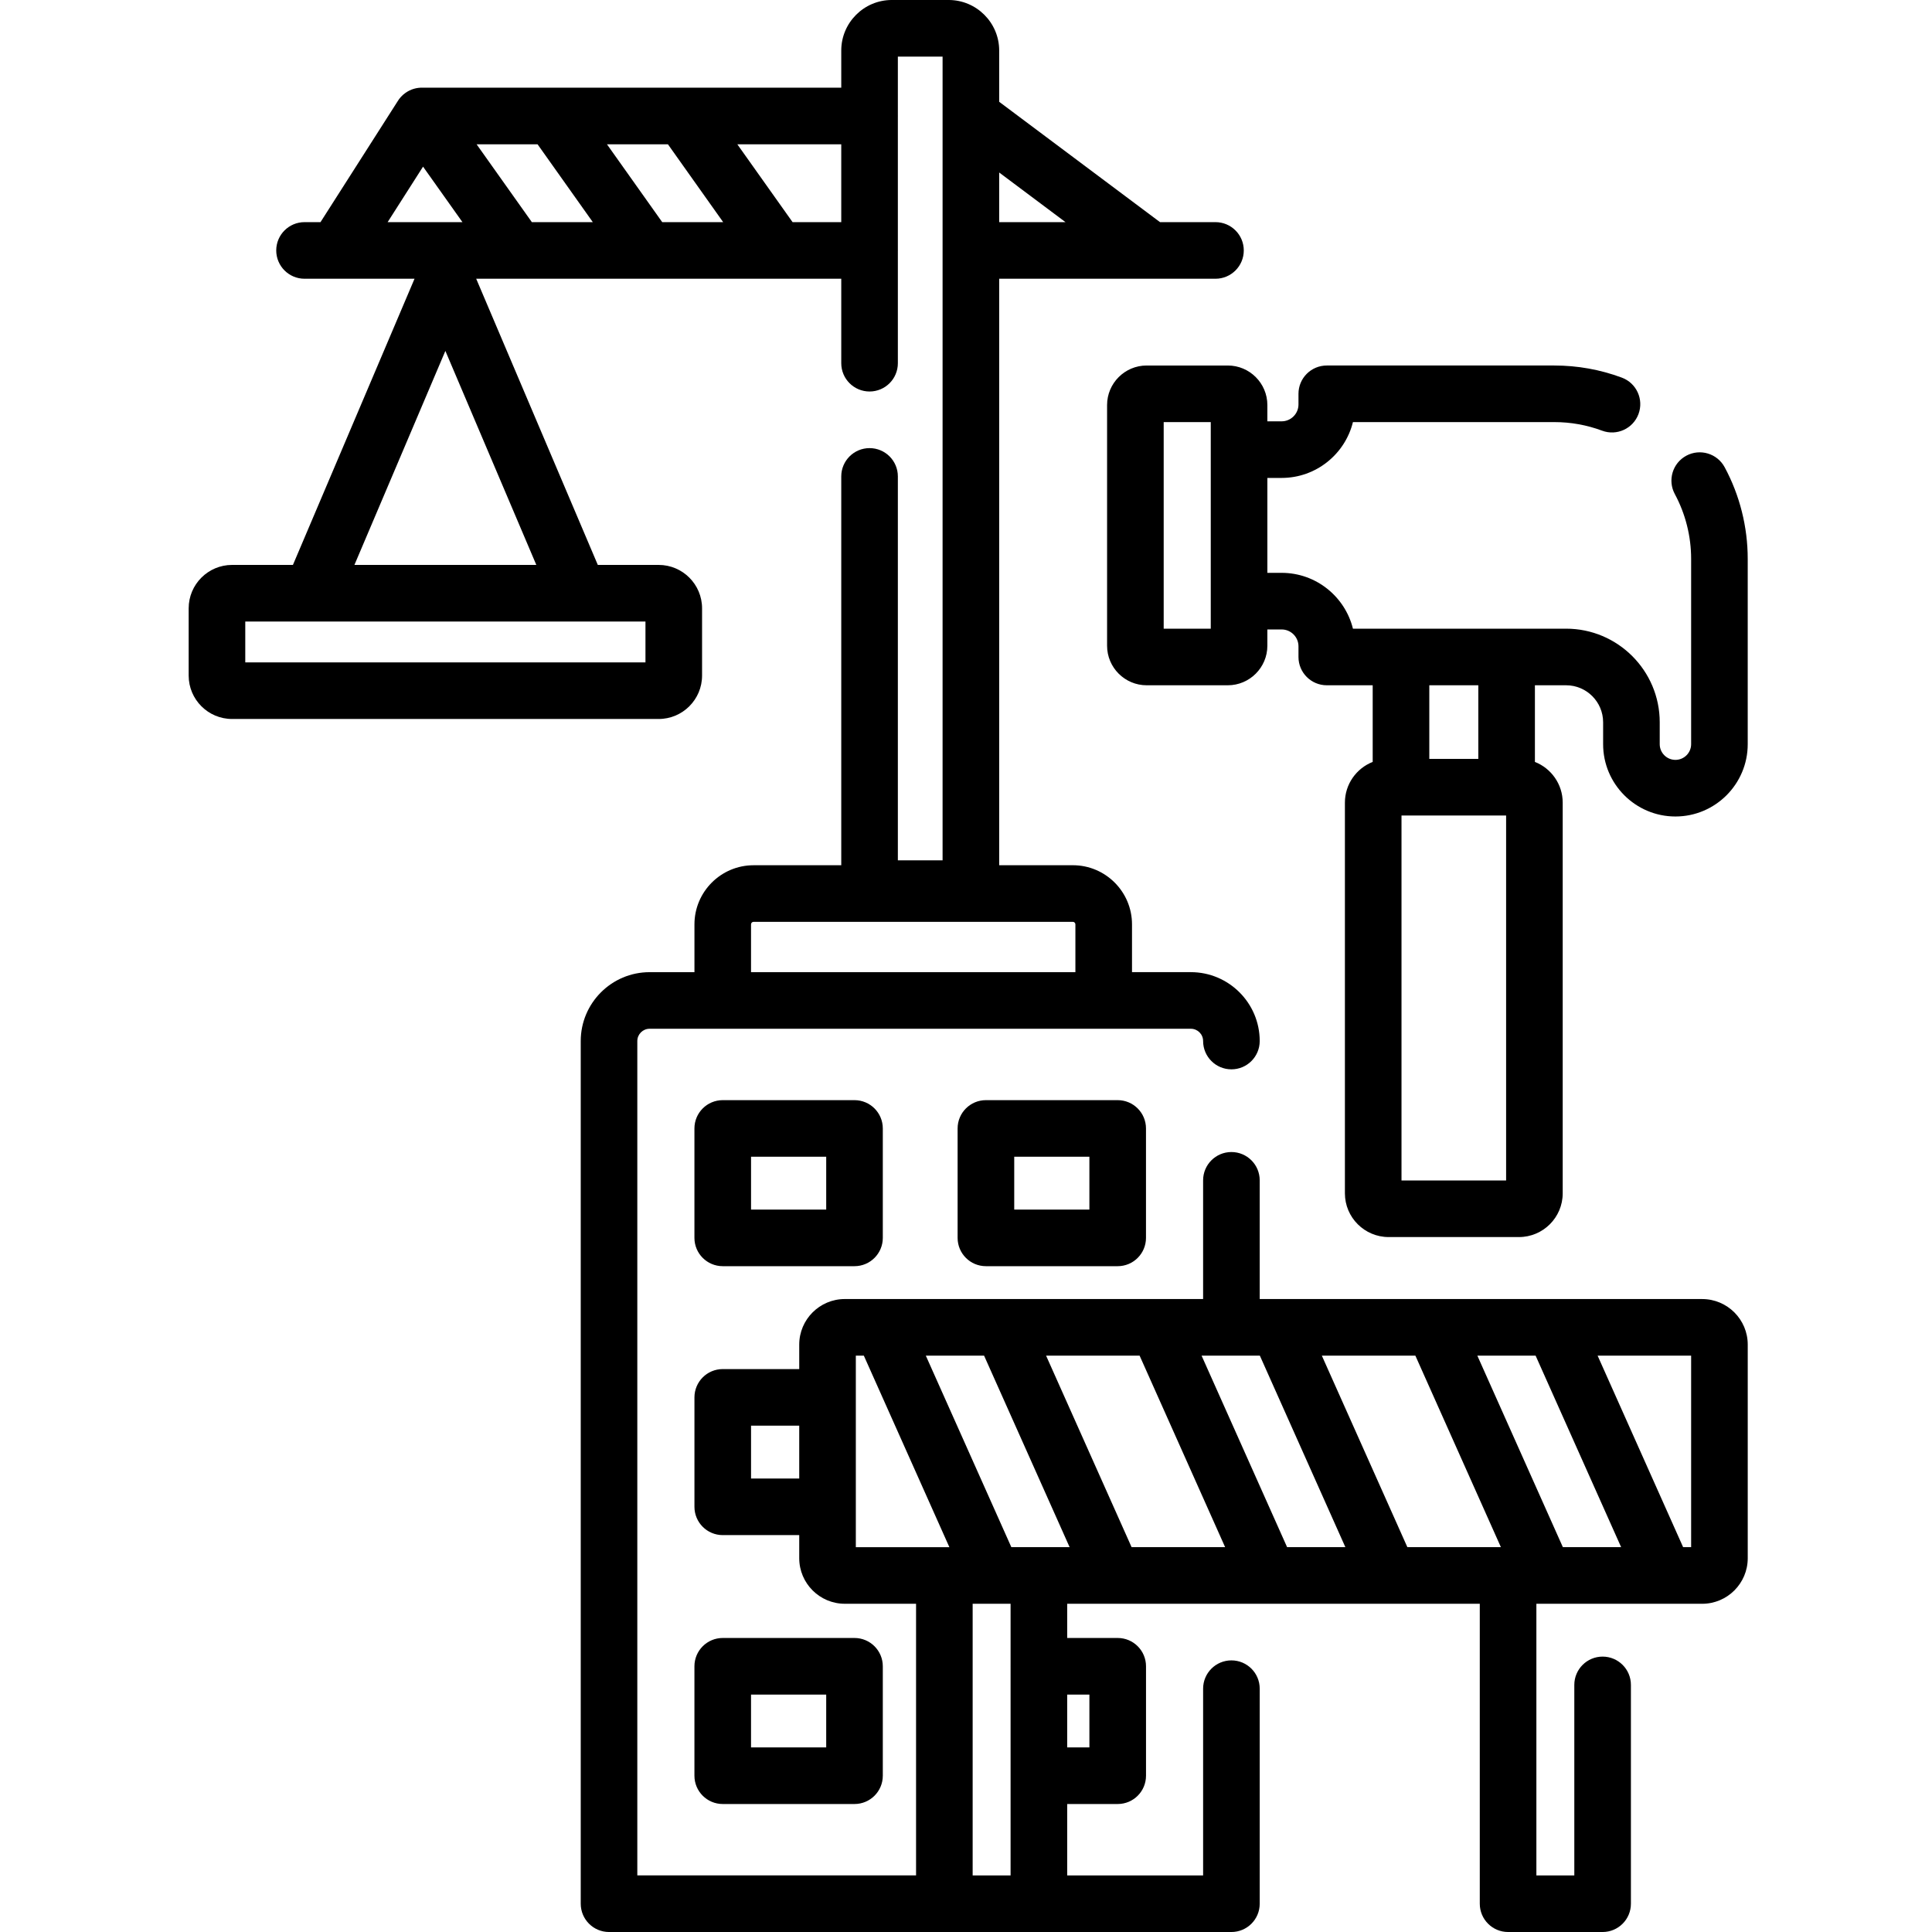 <svg height="512pt" viewBox="-49 0 511 512" width="512pt" xmlns="http://www.w3.org/2000/svg"><path d="m142.031 291.551c-4.141 0-7.5 3.359-7.5 7.5v29c0 4.141 3.359 7.5 7.5 7.5h34.922c4.141 0 7.5-3.359 7.5-7.5v-29c0-4.141-3.359-7.5-7.5-7.5zm27.422 29h-19.918v-14h19.918zm0 0"/><path d="m142.031 478.082h34.922c4.141 0 7.5-3.355 7.5-7.5v-29c0-4.141-3.359-7.5-7.5-7.5h-34.922c-4.141 0-7.5 3.359-7.5 7.5v29c0 4.145 3.359 7.5 7.5 7.5zm7.5-29h19.922v14h-19.922zm0 0"/><path d="m211.777 291.551c-4.141 0-7.5 3.359-7.5 7.5v29c0 4.141 3.359 7.5 7.5 7.5h34.922c4.141 0 7.5-3.359 7.5-7.5v-29c0-4.141-3.359-7.5-7.5-7.5zm27.422 29h-19.918v-14h19.918zm0 0"/><path d="m401.594 344.258h-117.258v-31.457c0-4.145-3.359-7.5-7.5-7.5-4.145 0-7.5 3.355-7.5 7.5v31.457h-94.957c-6.656 0-12.074 5.414-12.074 12.07v6.492h-20.27c-4.145 0-7.5 3.359-7.5 7.5v29c0 4.141 3.355 7.5 7.5 7.5h20.27v6.121c0 6.656 5.418 12.074 12.074 12.074h18.887v71.984h-73.871v-221.113c0-1.793 1.461-3.254 3.254-3.254h143.438c1.793 0 3.25 1.461 3.25 3.254 0 4.141 3.359 7.5 7.5 7.5 4.145 0 7.5-3.359 7.5-7.5 0-10.066-8.188-18.254-18.25-18.254h-15.594v-12.668c0-8.641-7.027-15.668-15.664-15.668h-19.535v-155.426h57.32c4.145 0 7.5-3.359 7.5-7.5 0-4.145-3.355-7.5-7.5-7.5h-14.699l-42.621-31.891v-13.586c0-7.383-6.012-13.395-13.398-13.395h-15.055c-7.391 0-13.398 6.012-13.398 13.395v9.844h-41.855c-.141-.004-.285-.004-.426 0h-34.121c-.141-.004-.285-.004-.426 0h-34.121c-1.57-.043-3.168.402-4.547 1.383-.879.621-1.582 1.398-2.098 2.266l-20.414 31.984h-4.23c-4.141 0-7.5 3.355-7.5 7.5 0 4.141 3.359 7.5 7.5 7.5h8.219.113.066 20.754l-32.227 75.84h-16.129c-6.34 0-11.5 5.156-11.5 11.5v17.828c0 6.34 5.16 11.5 11.5 11.5h113.055c6.34 0 11.5-5.16 11.5-11.5v-17.828c0-6.344-5.16-11.5-11.5-11.5h-16.129l-32.23-75.84h96.746v22.383c0 4.141 3.359 7.5 7.5 7.5 4.145 0 7.5-3.359 7.5-7.5v-29.691c.004-.062.004-.129.004-.191 0-.066-.004-.129-.004-.195v-35.242c.004-.062.004-.129.004-.195 0-.062-.004-.129-.004-.191v-15.547h11.852v15.684.094 197.223h-11.852v-101.746c0-4.145-3.355-7.5-7.5-7.5-4.141 0-7.5 3.355-7.5 7.5v103.043h-23.242c-8.637 0-15.664 7.027-15.664 15.668v12.668h-11.887c-10.062 0-18.25 8.188-18.25 18.254v228.613c0 4.141 3.355 7.5 7.5 7.5h164.938c4.145 0 7.5-3.359 7.5-7.5v-56.984c0-4.145-3.355-7.5-7.5-7.5-4.141 0-7.5 3.355-7.5 7.5v49.484h-36.02v-18.922h13.387c4.145 0 7.5-3.355 7.5-7.5v-29c0-4.141-3.355-7.5-7.5-7.5h-13.387v-9.062h109.34v79.484c0 4.141 3.359 7.5 7.5 7.5h25.051c4.145 0 7.5-3.359 7.5-7.5v-57.984c0-4.145-3.355-7.5-7.5-7.5-4.141 0-7.5 3.355-7.5 7.5v50.484h-10.051v-71.984h43.938c6.66 0 12.074-5.418 12.074-12.074v-56.613c0-6.656-5.414-12.07-12.074-12.07zm-280.043-168.719h-106.051v-10.828h106.055v10.828zm-77.125-25.828 24.102-56.715 24.102 56.715zm81.57-90.84-14.645-20.633h16.156l14.641 20.633zm-34.547 0-14.645-20.633h16.156l14.641 20.633zm-28.836-14.707 10.441 14.707h-19.828zm97.93 14.707-14.645-20.633h27.543v20.633zm72.328 0h-17.578v-13.156zm-83.34 186.094c0-.367.301-.668.668-.668h84.625c.367 0 .668.301.668.668v12.668h-85.961zm249.137 165.051h-2.121l-22.664-50.758h24.785zm-75.199 0-22.668-50.758h24.785l22.668 50.758zm-73.082 0-22.664-50.758h24.785l22.664 50.758zm-100.852-18.195v-14h12.77v14zm27.77-32.562h2.121l22.668 50.758h-1.328c-.012 0-.023 0-.039 0h-23.422zm61.898 89.82v14h-5.887v-14zm-20.887-7.719c0 .074-.004.148-.004.219 0 .074.004.148.004.223v28.559c0 .074-.004.148-.004.219 0 .074.004.148.004.223v26.199h-10.051v-71.984h10.051zm7.539-31.344c-.012 0-.027 0-.039 0h-7.297l-22.668-50.758h15.441l22.668 50.758zm65.742 0-22.664-50.758h7.668c.078 0 .156.004.234.004.074 0 .152-.004.23-.004h7.309l22.664 50.758zm73.082 0-22.668-50.758h15.441l22.668 50.758zm0 0"/><path d="m407.547 123.812c-1.969-3.648-6.52-5.008-10.164-3.043-3.645 1.969-5.004 6.52-3.039 10.164 2.828 5.242 4.324 11.184 4.324 17.188v49.094c0 2.293-1.867 4.16-4.164 4.16-2.293 0-4.16-1.867-4.16-4.16v-5.809c0-13.676-11.125-24.801-24.805-24.801h-56.496c-2.098-8.488-9.773-14.797-18.898-14.797h-3.781v-25.152h3.781c9.125 0 16.801-6.309 18.898-14.797h53.363c4.363 0 8.625.766 12.664 2.273 3.883 1.449 8.203-.527 9.648-4.406 1.445-3.883-.527-8.203-4.406-9.648-5.727-2.133-11.75-3.215-17.906-3.215h-60.297c-4.141 0-7.5 3.355-7.5 7.5v2.828c0 2.461-2.004 4.465-4.465 4.465h-3.781v-4.312c0-5.777-4.703-10.48-10.484-10.48h-21.508c-5.781 0-10.484 4.703-10.484 10.48v63.777c0 5.781 4.703 10.484 10.484 10.484h21.508c5.781 0 10.484-4.703 10.484-10.484v-4.309h3.781c2.461 0 4.465 2 4.465 4.465v2.828c0 4.141 3.359 7.5 7.5 7.5h12.168v20.312c-4.305 1.691-7.363 5.891-7.363 10.793v103.531c0 6.391 5.199 11.594 11.59 11.594h34.535c6.395 0 11.594-5.203 11.594-11.594v-103.531c0-4.902-3.059-9.102-7.367-10.793v-20.312h8.273c5.406 0 9.805 4.398 9.805 9.805v5.805c0 10.566 8.594 19.164 19.16 19.164s19.16-8.598 19.16-19.164v-49.094c.004-8.48-2.113-16.887-6.117-24.309zm-136.184 42.793h-12.473v-54.742h12.473zm78.273 146.227h-27.723v-96.715h27.723zm-7.367-111.715h-12.988v-19.512h12.988zm0 0"/></svg>